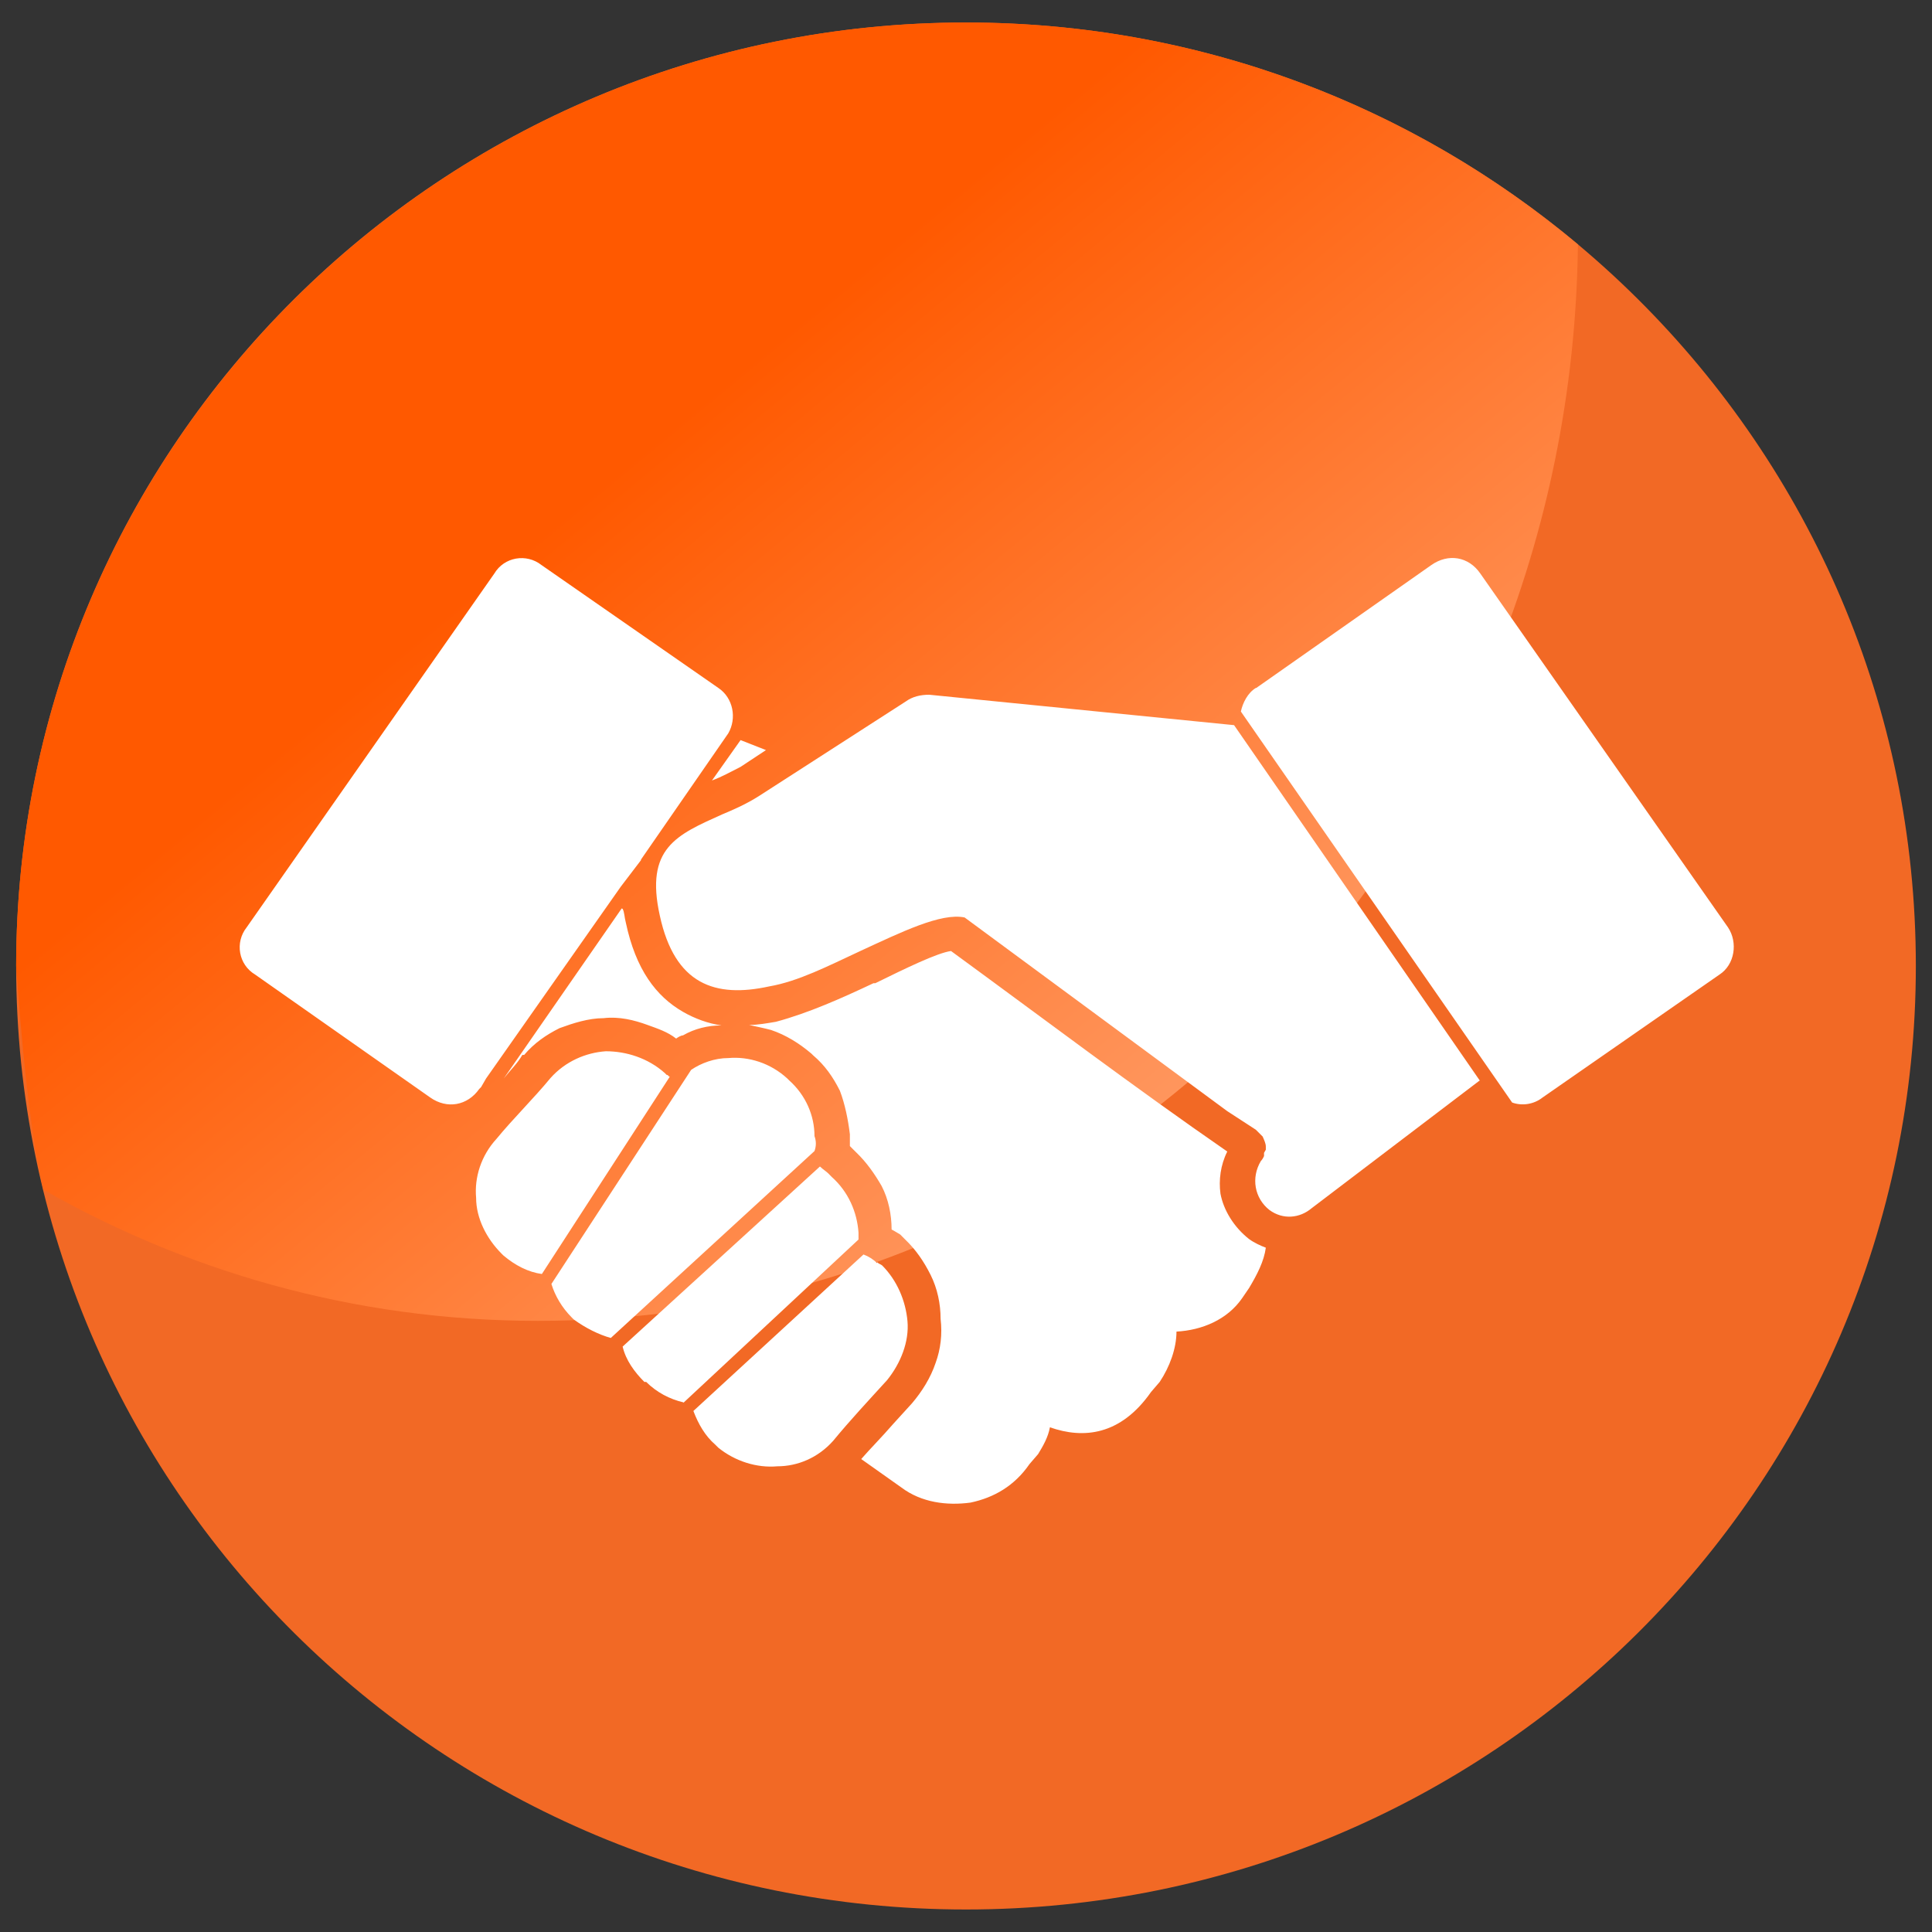 <svg width="69" height="69" viewBox="0 0 69 69" fill="none" xmlns="http://www.w3.org/2000/svg">
<rect x="0" y="0" width="69" height="69" fill="#333333" stroke="none"/>
<path d="M34.5 68.196C53.235 68.196 68.423 53.11 68.423 34.5C68.423 15.89 53.235 0.804 34.5 0.804C15.765 0.804 0.577 15.89 0.577 34.5C0.577 53.11 15.765 68.196 34.5 68.196Z" fill="#F26925"/>
<path d="M56.37 8.742C50.473 3.801 42.843 0.804 34.5 0.804C15.773 0.804 0.577 15.935 0.577 34.5C0.577 34.5 0.917 39.927 1.549 42.487C6.976 45.581 13.213 47.282 19.823 47.168C39.975 46.844 56.111 29.737 56.354 8.742H56.37Z" fill="url(#paint0_linear_50_2062)"/>
<path fill-rule="evenodd" clip-rule="evenodd" d="M26.449 26.432L27.356 26.789L26.449 27.388C26.092 27.566 25.784 27.744 25.428 27.874L26.449 26.432ZM22.901 30.709L22.172 31.665L17.36 38.517L17.182 38.825L17.117 38.89C16.696 39.489 15.967 39.619 15.368 39.198L9.115 34.808C8.515 34.451 8.386 33.657 8.807 33.123L17.652 20.487C18.008 19.887 18.802 19.758 19.337 20.179L25.655 24.569C26.189 24.926 26.319 25.655 26.011 26.189L22.885 30.709H22.901ZM22.237 32.459C22.301 32.572 22.301 32.767 22.35 32.945C22.706 34.63 23.435 35.585 24.391 36.136C24.812 36.379 25.298 36.557 25.768 36.622C25.282 36.622 24.812 36.736 24.391 36.978C24.326 36.978 24.213 37.043 24.148 37.092C23.84 36.849 23.484 36.736 23.128 36.606C22.642 36.428 22.107 36.298 21.556 36.363C21.022 36.363 20.471 36.541 19.985 36.719C19.499 36.962 19.078 37.254 18.721 37.675H18.656C18.478 37.983 18.235 38.21 17.992 38.517L22.204 32.443L22.237 32.459ZM31.325 45.078C31.39 45.143 31.438 45.143 31.503 45.192C32.038 45.727 32.345 46.456 32.41 47.184C32.475 47.913 32.167 48.691 31.681 49.291C31.017 50.02 30.353 50.732 29.753 51.461C29.219 52.061 28.49 52.368 27.761 52.368C27.032 52.433 26.254 52.19 25.655 51.704C25.655 51.704 25.59 51.639 25.541 51.591C25.185 51.283 24.942 50.862 24.764 50.392L30.839 44.803C31.017 44.868 31.195 44.981 31.325 45.111M24.407 50.084C23.921 49.971 23.452 49.728 23.079 49.355H23.014C22.658 48.999 22.35 48.578 22.237 48.092L29.284 41.66C29.397 41.774 29.527 41.839 29.64 41.968L29.705 42.033C30.304 42.568 30.612 43.297 30.661 44.026V44.269L24.407 50.1V50.084ZM21.815 47.784C21.394 47.67 20.908 47.428 20.487 47.12L20.422 47.055C20.066 46.699 19.823 46.277 19.693 45.856L24.683 38.21C25.039 37.967 25.525 37.788 26.011 37.788C26.74 37.724 27.518 37.967 28.117 38.517L28.182 38.582C28.781 39.117 29.089 39.846 29.089 40.575C29.154 40.753 29.154 40.931 29.089 41.109L21.815 47.784ZM19.353 45.5C18.867 45.435 18.397 45.192 17.976 44.836L17.911 44.771C17.377 44.236 17.004 43.507 17.004 42.778C16.939 42.049 17.182 41.272 17.733 40.672C18.332 39.943 19.061 39.23 19.661 38.501C20.195 37.902 20.924 37.594 21.637 37.545C22.366 37.545 23.144 37.788 23.743 38.323L23.808 38.388C23.873 38.388 23.873 38.453 23.921 38.453L19.353 45.5ZM44.868 24.569L51.121 20.179C51.721 19.758 52.45 19.871 52.871 20.487L61.716 33.123C62.072 33.657 61.959 34.451 61.408 34.808L55.09 39.198C54.782 39.441 54.361 39.506 54.005 39.376L44.317 25.412C44.382 25.104 44.56 24.747 44.852 24.569M52.855 38.582L46.844 43.151C46.423 43.507 45.824 43.572 45.338 43.215C44.803 42.794 44.674 42.065 45.03 41.466C45.073 41.423 45.111 41.363 45.144 41.288V41.174L45.208 41.061V40.947C45.208 40.834 45.143 40.705 45.095 40.591C45.03 40.526 44.917 40.413 44.852 40.348L43.831 39.684L34.451 32.767C33.609 32.588 32.167 33.301 30.725 33.965C29.575 34.5 28.506 35.051 27.469 35.229C25.541 35.65 24.1 35.164 23.565 32.702C23.03 30.288 24.164 29.818 25.784 29.089C26.206 28.911 26.627 28.733 27.113 28.425L32.345 25.055C32.588 24.877 32.88 24.812 33.188 24.812L44.074 25.898L52.855 38.599V38.582ZM26.756 36.606C27.064 36.606 27.421 36.541 27.712 36.492C28.862 36.185 30.061 35.65 31.195 35.115H31.26C32.345 34.581 33.479 34.03 33.965 33.965C37.27 36.379 40.526 38.842 43.831 41.126C43.588 41.612 43.523 42.146 43.588 42.632C43.702 43.232 44.074 43.831 44.609 44.252C44.787 44.382 45.03 44.495 45.208 44.56C45.143 45.046 44.9 45.516 44.609 46.002L44.366 46.358C43.831 47.136 42.924 47.508 42.017 47.557C42.017 48.157 41.774 48.821 41.417 49.355L41.11 49.712C40.024 51.267 38.696 51.397 37.497 50.975C37.432 51.332 37.254 51.639 37.076 51.931L36.768 52.288C36.233 53.065 35.504 53.486 34.662 53.664C33.82 53.778 32.912 53.664 32.2 53.13L30.758 52.109C31.066 51.753 31.487 51.332 31.908 50.846L32.572 50.117C32.929 49.696 33.236 49.209 33.415 48.675C33.593 48.189 33.658 47.654 33.593 47.103C33.593 46.569 33.479 46.018 33.236 45.532C32.993 45.046 32.702 44.625 32.329 44.269C32.264 44.204 32.216 44.155 32.151 44.09C32.038 44.026 31.973 43.977 31.843 43.912C31.843 43.377 31.73 42.827 31.487 42.357C31.244 41.936 30.952 41.514 30.58 41.158L30.466 41.045C30.423 41.002 30.385 40.964 30.353 40.931V40.51C30.288 39.975 30.175 39.425 29.996 38.955C29.753 38.469 29.462 38.048 29.041 37.691L28.976 37.627C28.555 37.27 28.069 36.962 27.534 36.784C27.291 36.719 27.048 36.671 26.756 36.606Z" fill="white"/>
<defs>
<linearGradient id="paint0_linear_50_2062" x1="43.135" y1="42.762" x2="21.831" y2="17.004" gradientUnits="userSpaceOnUse">
<stop stop-color="#FF9D68"/>
<stop offset="1" stop-color="#FF5900"/>
</linearGradient>
</defs>
</svg>
